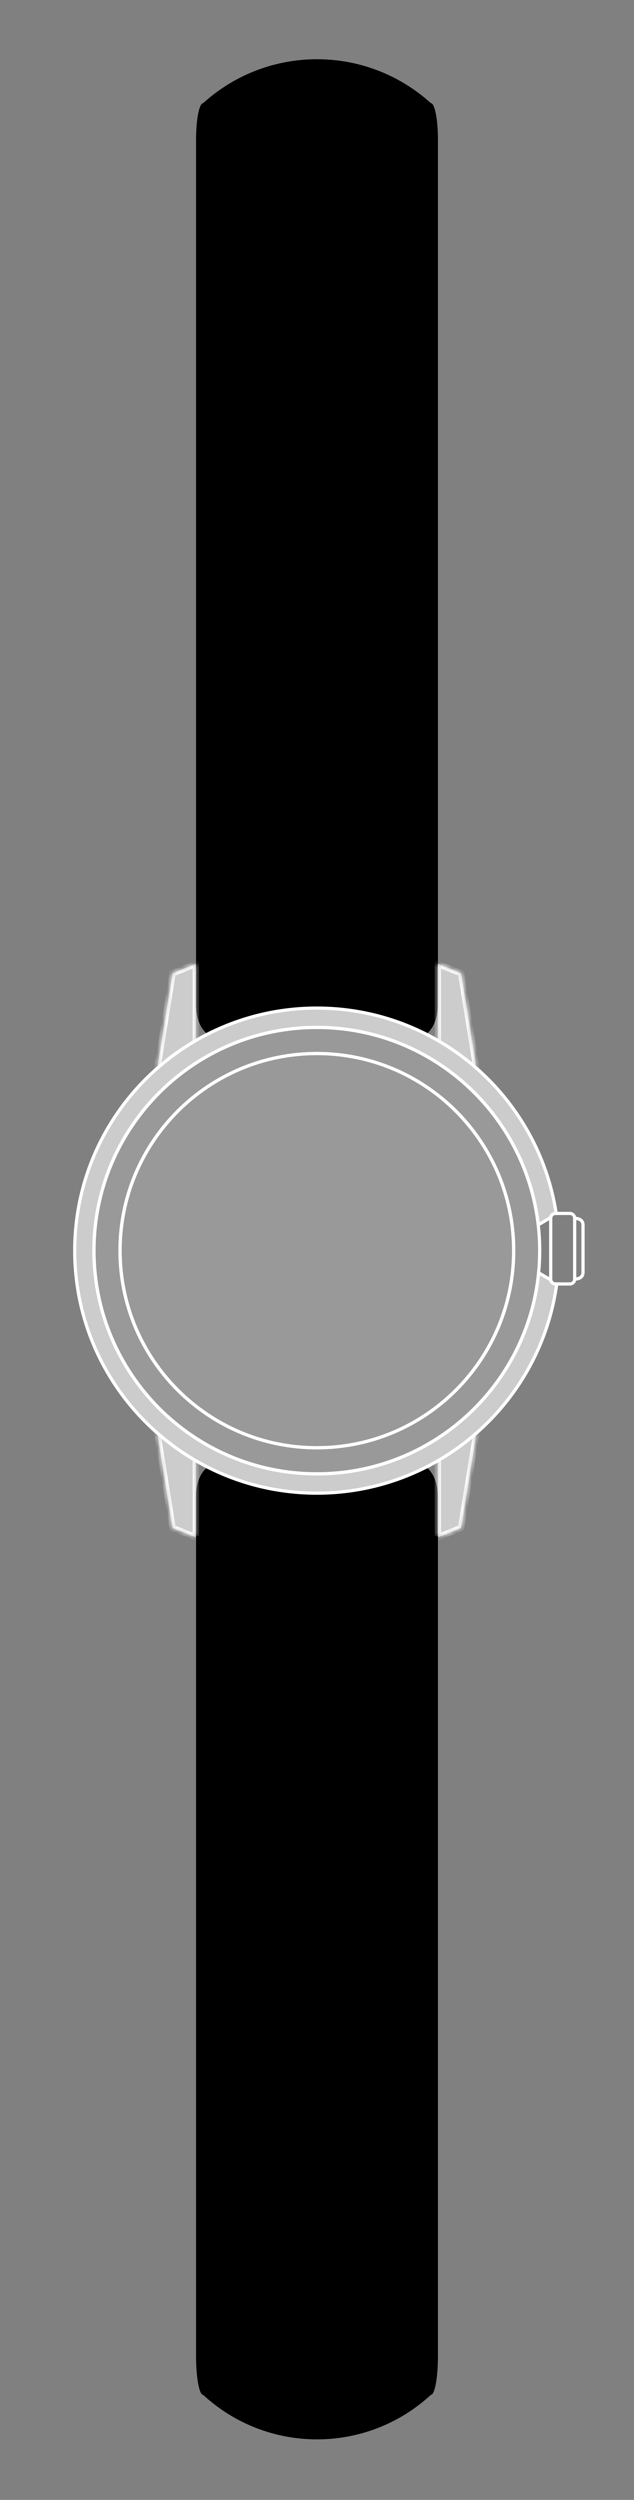 <svg xmlns="http://www.w3.org/2000/svg" fill="none" viewBox="0 0 127 500" height="500" width="127">
<rect x="0" y="0" width="127" height="500" fill="#808080" stroke="none"/>
<path style="fill:#484848;fill:color(display-p3 0.283 0.283 0.283);fill-opacity:1;" fill="#484848" d="M87.726 192.789H39.274V27.953C39.274 23.908 39.909 20.632 40.693 20.632C53.642 8.918 73.359 8.918 86.307 20.632C87.091 20.632 87.726 23.908 87.726 27.953V192.789Z"></path>
<path style="fill:#484848;fill:color(display-p3 0.283 0.283 0.283);fill-opacity:1;" fill="#484848" d="M87.704 200.788C87.704 203.949 86.65 205.829 85.402 206.851H85.395C78.814 203.509 71.368 201.625 63.478 201.625C55.588 201.625 48.139 203.509 41.554 206.851C40.306 205.829 39.252 203.949 39.252 200.788V192.789H87.704V200.788Z"></path>
<path style="fill:#484848;fill:color(display-p3 0.283 0.283 0.283);fill-opacity:1;" fill="#484848" d="M87.704 299.488C87.704 296.327 86.65 294.447 85.402 293.425H85.395C78.814 296.767 71.368 298.651 63.478 298.651C55.588 298.651 48.139 296.767 41.554 293.425C40.306 294.447 39.252 296.327 39.252 299.488V307.488H87.704V299.488Z"></path>
<path stroke-miterlimit="10" stroke-width="0.643" style="fill:white;fill-opacity:0.2;stroke:white;stroke-opacity:1;" stroke="white" fill-opacity="0.2" fill="white" d="M107.814 244.977C105.253 222.751 86.37 205.493 63.46 205.493C38.801 205.493 18.811 225.483 18.811 250.142C18.811 274.801 38.801 294.791 63.46 294.791C86.622 294.791 105.665 277.156 107.889 254.58C108.034 253.122 108.109 251.639 108.109 250.142C108.109 248.393 108.01 246.669 107.814 244.977ZM63.46 289.569C41.685 289.569 24.032 271.917 24.032 250.142C24.032 228.367 41.685 210.715 63.46 210.715C85.234 210.715 102.887 228.367 102.887 250.142C102.887 271.917 85.234 289.569 63.46 289.569Z"></path>
<path stroke-miterlimit="10" stroke-width="0.643" style="fill:white;fill-opacity:0.2;stroke:white;stroke-opacity:1;" stroke="white" fill-opacity="0.2" fill="white" d="M63.484 289.569C85.259 289.569 102.911 271.917 102.911 250.142C102.911 228.367 85.259 210.714 63.484 210.714C41.709 210.714 24.057 228.367 24.057 250.142C24.057 271.917 41.709 289.569 63.484 289.569Z"></path>
<path stroke-miterlimit="10" stroke-width="0.643" style="fill:white;fill-opacity:0.6;stroke:white;stroke-opacity:1;" stroke="white" fill-opacity="0.6" fill="white" d="M111.527 256.803C109.902 268.641 104.003 279.117 95.435 286.627C92.399 289.288 89.029 291.576 85.392 293.421C78.808 296.763 71.362 298.646 63.476 298.646C55.59 298.646 48.136 296.763 41.552 293.421C40.772 293.023 40.005 292.608 39.25 292.172C36.486 290.576 33.896 288.717 31.516 286.627C21.37 277.737 14.967 264.686 14.967 250.137C14.967 235.589 21.37 222.538 31.516 213.647C33.896 211.558 36.486 209.699 39.25 208.103C40.005 207.666 40.772 207.251 41.552 206.854C48.136 203.512 55.586 201.628 63.476 201.628C71.365 201.628 78.812 203.512 85.392 206.854C89.025 208.699 92.399 210.983 95.435 213.644C103.815 220.987 109.643 231.176 111.417 242.698H111.25C110.771 242.698 110.374 243.053 110.31 243.518H110.307C109.523 243.979 108.487 244.585 107.831 244.972C105.269 222.747 86.386 205.488 63.476 205.488C38.817 205.488 18.826 225.478 18.826 250.137C18.826 274.796 38.817 294.787 63.476 294.787C86.638 294.787 105.681 277.152 107.905 254.575C108.561 254.962 109.551 255.54 110.307 255.984C110.371 256.445 110.768 256.803 111.25 256.803H111.527Z"></path>
<mask fill="white" id="path-7-inside-1_1_2425">
<path d="M39.236 208.1V192.789L34.563 194.658L31.502 213.641V213.645"></path>
</mask>
<path style="fill:white;fill-opacity:0.6;" fill-opacity="0.6" fill="white" d="M39.236 208.1V192.789L34.563 194.658L31.502 213.641V213.645"></path>
<path mask="url(#path-7-inside-1_1_2425)" style="fill:white;fill-opacity:1;" fill="white" d="M39.236 192.789H39.878V191.839L38.997 192.192L39.236 192.789ZM34.563 194.658L34.325 194.061L33.987 194.197L33.929 194.556L34.563 194.658ZM31.502 213.641L30.867 213.539L30.859 213.589V213.641H31.502ZM39.236 208.1H39.878V192.789H39.236H38.593V208.1H39.236ZM39.236 192.789L38.997 192.192L34.325 194.061L34.563 194.658L34.802 195.255L39.474 193.385L39.236 192.789ZM34.563 194.658L33.929 194.556L30.867 213.539L31.502 213.641L32.137 213.743L35.198 194.76L34.563 194.658ZM31.502 213.641H30.859V213.645H31.502H32.145V213.641H31.502Z"></path>
<mask fill="white" id="path-9-inside-2_1_2425">
<path d="M95.435 213.645V213.641L92.373 194.658L87.701 192.789V208.1"></path>
</mask>
<path style="fill:white;fill-opacity:0.6;" fill-opacity="0.6" fill="white" d="M95.435 213.645V213.641L92.373 194.658L87.701 192.789V208.1"></path>
<path mask="url(#path-9-inside-2_1_2425)" style="fill:white;fill-opacity:1;" fill="white" d="M95.435 213.641H96.078V213.589L96.069 213.539L95.435 213.641ZM92.373 194.658L93.008 194.556L92.95 194.197L92.612 194.061L92.373 194.658ZM87.701 192.789L87.94 192.192L87.058 191.839V192.789H87.701ZM95.435 213.645H96.078V213.641H95.435H94.792V213.645H95.435ZM95.435 213.641L96.069 213.539L93.008 194.556L92.373 194.658L91.739 194.76L94.8 213.743L95.435 213.641ZM92.373 194.658L92.612 194.061L87.94 192.192L87.701 192.789L87.462 193.385L92.135 195.255L92.373 194.658ZM87.701 192.789H87.058V208.1H87.701H88.344V192.789H87.701Z"></path>
<mask fill="white" id="path-11-inside-3_1_2425">
<path d="M31.502 286.631V286.635L34.563 305.618L39.236 307.487V292.176"></path>
</mask>
<path style="fill:white;fill-opacity:0.6;" fill-opacity="0.6" fill="white" d="M31.502 286.631V286.635L34.563 305.618L39.236 307.487V292.176"></path>
<path mask="url(#path-11-inside-3_1_2425)" style="fill:white;fill-opacity:1;" fill="white" d="M31.502 286.635H30.859V286.686L30.867 286.737L31.502 286.635ZM34.563 305.618L33.929 305.72L33.987 306.079L34.325 306.215L34.563 305.618ZM39.236 307.487L38.997 308.084L39.878 308.437V307.487H39.236ZM31.502 286.631H30.859V286.635H31.502H32.145V286.631H31.502ZM31.502 286.635L30.867 286.737L33.929 305.72L34.563 305.618L35.198 305.515L32.137 286.533L31.502 286.635ZM34.563 305.618L34.325 306.215L38.997 308.084L39.236 307.487L39.474 306.89L34.802 305.021L34.563 305.618ZM39.236 307.487H39.878V292.176H39.236H38.593V307.487H39.236Z"></path>
<mask fill="white" id="path-13-inside-4_1_2425">
<path d="M87.701 292.176V307.487L92.373 305.618L95.435 286.635V286.631"></path>
</mask>
<path style="fill:white;fill-opacity:0.6;" fill-opacity="0.6" fill="white" d="M87.701 292.176V307.487L92.373 305.618L95.435 286.635V286.631"></path>
<path mask="url(#path-13-inside-4_1_2425)" style="fill:white;fill-opacity:1;" fill="white" d="M87.701 307.487H87.058V308.437L87.94 308.084L87.701 307.487ZM92.373 305.618L92.612 306.215L92.95 306.079L93.008 305.72L92.373 305.618ZM95.435 286.635L96.069 286.737L96.078 286.686V286.635H95.435ZM87.701 292.176H87.058V307.487H87.701H88.344V292.176H87.701ZM87.701 307.487L87.94 308.084L92.612 306.215L92.373 305.618L92.134 305.021L87.462 306.89L87.701 307.487ZM92.373 305.618L93.008 305.72L96.069 286.737L95.435 286.635L94.8 286.533L91.739 305.515L92.373 305.618ZM95.435 286.635H96.078V286.631H95.435H94.792V286.635H95.435Z"></path>
<path stroke-miterlimit="10" stroke-width="0.643" style="stroke:white;stroke-opacity:1;" stroke="white" d="M115.287 243.692C115.936 243.692 116.788 244.043 116.788 244.994V254.508C116.788 255.463 115.936 255.814 115.287 255.814"></path>
<path stroke-miterlimit="10" stroke-width="0.643" style="stroke:white;stroke-opacity:1;" stroke="white" d="M115.115 243.65V255.857C115.115 255.971 115.093 256.081 115.058 256.18C114.923 256.546 114.575 256.805 114.164 256.805H111.269C110.787 256.805 110.389 256.446 110.325 255.985C110.322 255.943 110.318 255.9 110.318 255.857V243.65C110.318 243.604 110.322 243.562 110.325 243.519H110.329C110.393 243.054 110.79 242.7 111.269 242.7H114.164C114.575 242.7 114.927 242.962 115.058 243.328C115.093 243.427 115.115 243.537 115.115 243.65Z"></path>
<path style="fill:#484848;fill:color(display-p3 0.283 0.283 0.283);fill-opacity:1;" fill="#484848" d="M87.726 307.211H39.274V471.271C39.274 475.54 39.909 478.998 40.693 478.998C53.581 490.866 73.418 490.866 86.307 478.998C87.091 478.998 87.726 475.54 87.726 471.271V307.211Z"></path>
</svg>

